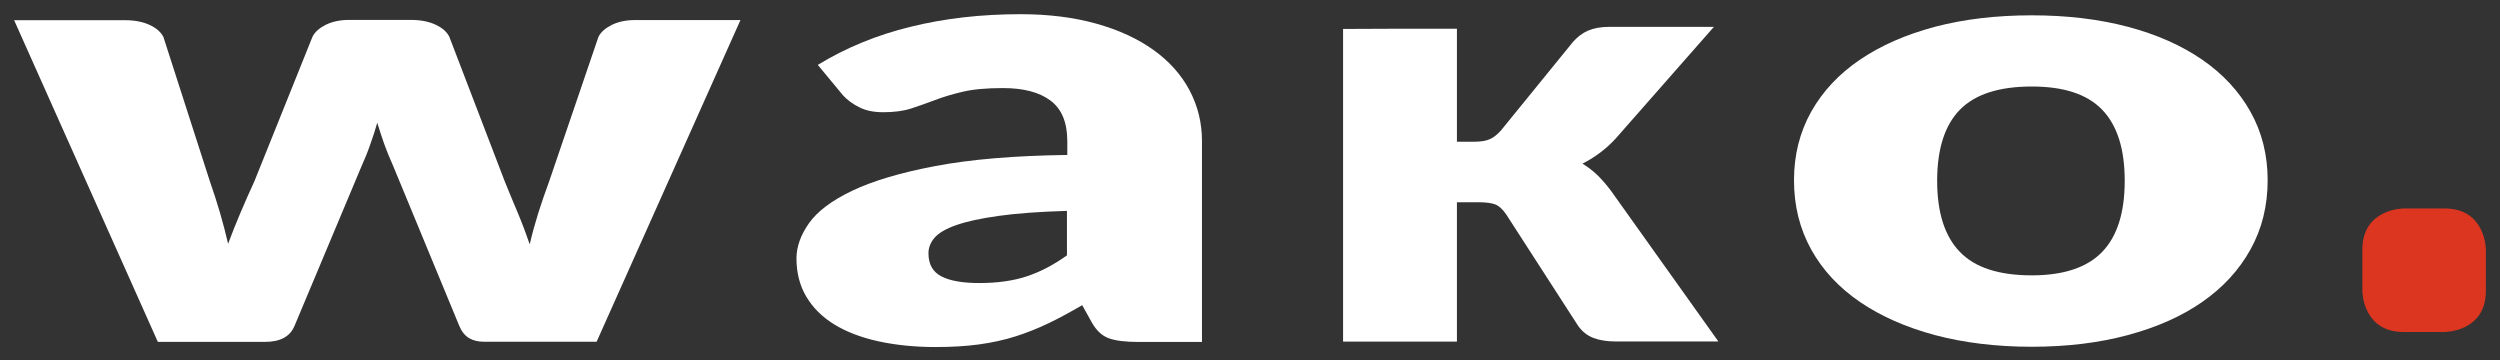 <?xml version="1.0" encoding="utf-8"?>
<!-- Generator: Adobe Illustrator 26.5.0, SVG Export Plug-In . SVG Version: 6.00 Build 0)  -->
<svg version="1.1" id="Ebene_1" xmlns="http://www.w3.org/2000/svg" xmlns:xlink="http://www.w3.org/1999/xlink" x="0px" y="0px"
	 width="354px" height="51px" viewBox="0 0 354 51" enable-background="new 0 0 354 51" xml:space="preserve">
<rect x="0" y="0" width="354" height="51" fill="#333333" stroke="none"/>
<path fill="#DC3621" d="M340.34,29.52c0,0-5.83,0-5.83,5.83v5.83c0,0,0,5.83,5.83,5.83h5.83c0,0,5.83,0,5.83-5.83v-5.83
	c0,0,0-5.83-5.83-5.83L340.34,29.52L340.34,29.52z"/>
<path fill="#FFFFFF" d="M287.7,2.17c4.97,0,9.5,0.54,13.59,1.62c4.09,1.08,7.6,2.64,10.54,4.66c2.93,2.02,5.21,4.47,6.83,7.36
	c1.62,2.88,2.44,6.12,2.44,9.72c0,3.63-0.82,6.9-2.44,9.81c-1.62,2.92-3.9,5.38-6.83,7.42c-2.93,2.04-6.45,3.59-10.54,4.69
	s-8.62,1.65-13.59,1.65c-5.01,0-9.58-0.56-13.7-1.65c-4.12-1.1-7.65-2.67-10.63-4.69c-2.98-2.04-5.28-4.5-6.9-7.42
	c-1.62-2.92-2.44-6.19-2.44-9.81c0-3.59,0.82-6.83,2.44-9.72c1.62-2.88,3.92-5.34,6.9-7.36s6.51-3.56,10.63-4.66
	C278.11,2.71,282.68,2.17,287.7,2.17z M287.7,38.99c4.5,0,7.84-1.11,9.97-3.32c2.13-2.21,3.19-5.57,3.19-10.07
	s-1.06-7.85-3.19-10.06s-5.45-3.29-9.97-3.29c-4.64,0-8.04,1.1-10.18,3.29c-2.14,2.19-3.22,5.55-3.22,10.06s1.08,7.87,3.22,10.07
	C279.67,37.9,283.06,38.99,287.7,38.99z"/>
<path fill="#FFFFFF" d="M228.14,27.05c-0.59-0.8-1.22-1.53-1.87-2.18c-0.66-0.65-1.39-1.2-2.19-1.7c1.8-0.91,3.36-2.1,4.67-3.52
	L242.69,3.8h-14.76c-1.25,0-2.27,0.19-3.07,0.54s-1.51,0.89-2.13,1.6l-10.2,12.54c-0.52,0.57-1.03,0.99-1.56,1.22
	c-0.52,0.25-1.28,0.37-2.28,0.37h-2.39V4.07c-5.37-0.02-10.74,0-16.12,0.03v44.27h16.12V28.64h3.12c1.03,0,1.82,0.11,2.34,0.32
	s1.02,0.68,1.51,1.39l10.18,15.77c0.59,0.83,1.31,1.4,2.19,1.74c0.86,0.32,1.91,0.49,3.12,0.49h14.56L228.14,27.05z"/>
<path fill="#FFFFFF" d="M115.8,9.19c3.96-2.42,8.36-4.24,13.19-5.41c4.83-1.19,10-1.77,15.53-1.77c3.96,0,7.54,0.45,10.72,1.34
	s5.88,2.14,8.1,3.73c2.22,1.59,3.92,3.49,5.09,5.69c1.17,2.21,1.77,4.6,1.77,7.2v28.45h-8.98c-1.85,0-3.25-0.17-4.21-0.52
	c-0.96-0.35-1.74-1.08-2.38-2.19l-1.39-2.5c-1.65,0.96-3.22,1.82-4.74,2.55s-3.09,1.36-4.7,1.87s-3.35,0.89-5.18,1.14
	c-1.84,0.25-3.87,0.37-6.11,0.37c-2.99,0-5.71-0.28-8.16-0.82c-2.45-0.54-4.52-1.34-6.23-2.39c-1.71-1.05-3.02-2.36-3.95-3.93
	c-0.93-1.56-1.39-3.38-1.39-5.41c0-1.64,0.59-3.3,1.77-4.98c1.19-1.68,3.22-3.22,6.14-4.61c2.92-1.39,6.83-2.56,11.77-3.49
	c4.94-0.94,11.15-1.47,18.67-1.57v-1.93c0-2.67-0.79-4.58-2.38-5.77c-1.59-1.19-3.83-1.77-6.74-1.77c-2.31,0-4.21,0.17-5.69,0.52
	c-1.48,0.35-2.79,0.74-3.95,1.19c-1.16,0.43-2.28,0.83-3.38,1.19c-1.1,0.35-2.41,0.52-3.92,0.52c-1.36,0-2.48-0.23-3.41-0.71
	c-0.93-0.46-1.68-1.02-2.28-1.67L115.8,9.19z M151.08,29.86c-3.92,0.12-7.14,0.35-9.67,0.71c-2.53,0.35-4.54,0.79-6.02,1.31
	s-2.5,1.13-3.07,1.8s-0.85,1.4-0.85,2.19c0,1.56,0.62,2.64,1.84,3.27c1.22,0.63,3.01,0.94,5.37,0.94c2.53,0,4.75-0.31,6.65-0.93
	c1.9-0.62,3.81-1.6,5.75-2.99C151.08,36.17,151.08,29.86,151.08,29.86z"/>
<path fill="#FFFFFF" d="M104.84,2.86L84.48,48.39H68.55c-0.85,0-1.56-0.17-2.14-0.52c-0.59-0.35-1.05-0.94-1.39-1.76l-9.38-22.69
	c-0.46-1.02-0.88-2.04-1.23-3.02c-0.35-1-0.68-2.01-0.99-3.02c-0.29,1.02-0.62,2.05-0.99,3.07c-0.35,1.02-0.77,2.05-1.23,3.07
	l-9.49,22.61c-0.63,1.53-2.02,2.28-4.18,2.28H22.35L2,2.86h15.69c1.39,0,2.56,0.23,3.52,0.68c0.96,0.45,1.59,1.02,1.93,1.7
	l6.57,20.41c0.54,1.56,1.03,3.05,1.45,4.5s0.8,2.9,1.14,4.37c0.54-1.47,1.13-2.92,1.74-4.37s1.28-2.95,1.99-4.5l8.22-20.45
	c0.34-0.68,0.97-1.23,1.9-1.7c0.93-0.45,2.02-0.68,3.29-0.68h8.73c1.39,0,2.56,0.23,3.52,0.68s1.59,1.02,1.93,1.7l7.84,20.45
	c0.63,1.56,1.25,3.05,1.87,4.52c0.62,1.47,1.17,2.95,1.68,4.43c0.34-1.47,0.74-2.93,1.2-4.4c0.46-1.47,0.99-2.99,1.57-4.57
	l6.96-20.41c0.34-0.68,0.97-1.23,1.9-1.7c0.93-0.45,2.02-0.68,3.29-0.68h14.93V2.86z"/>
</svg>

